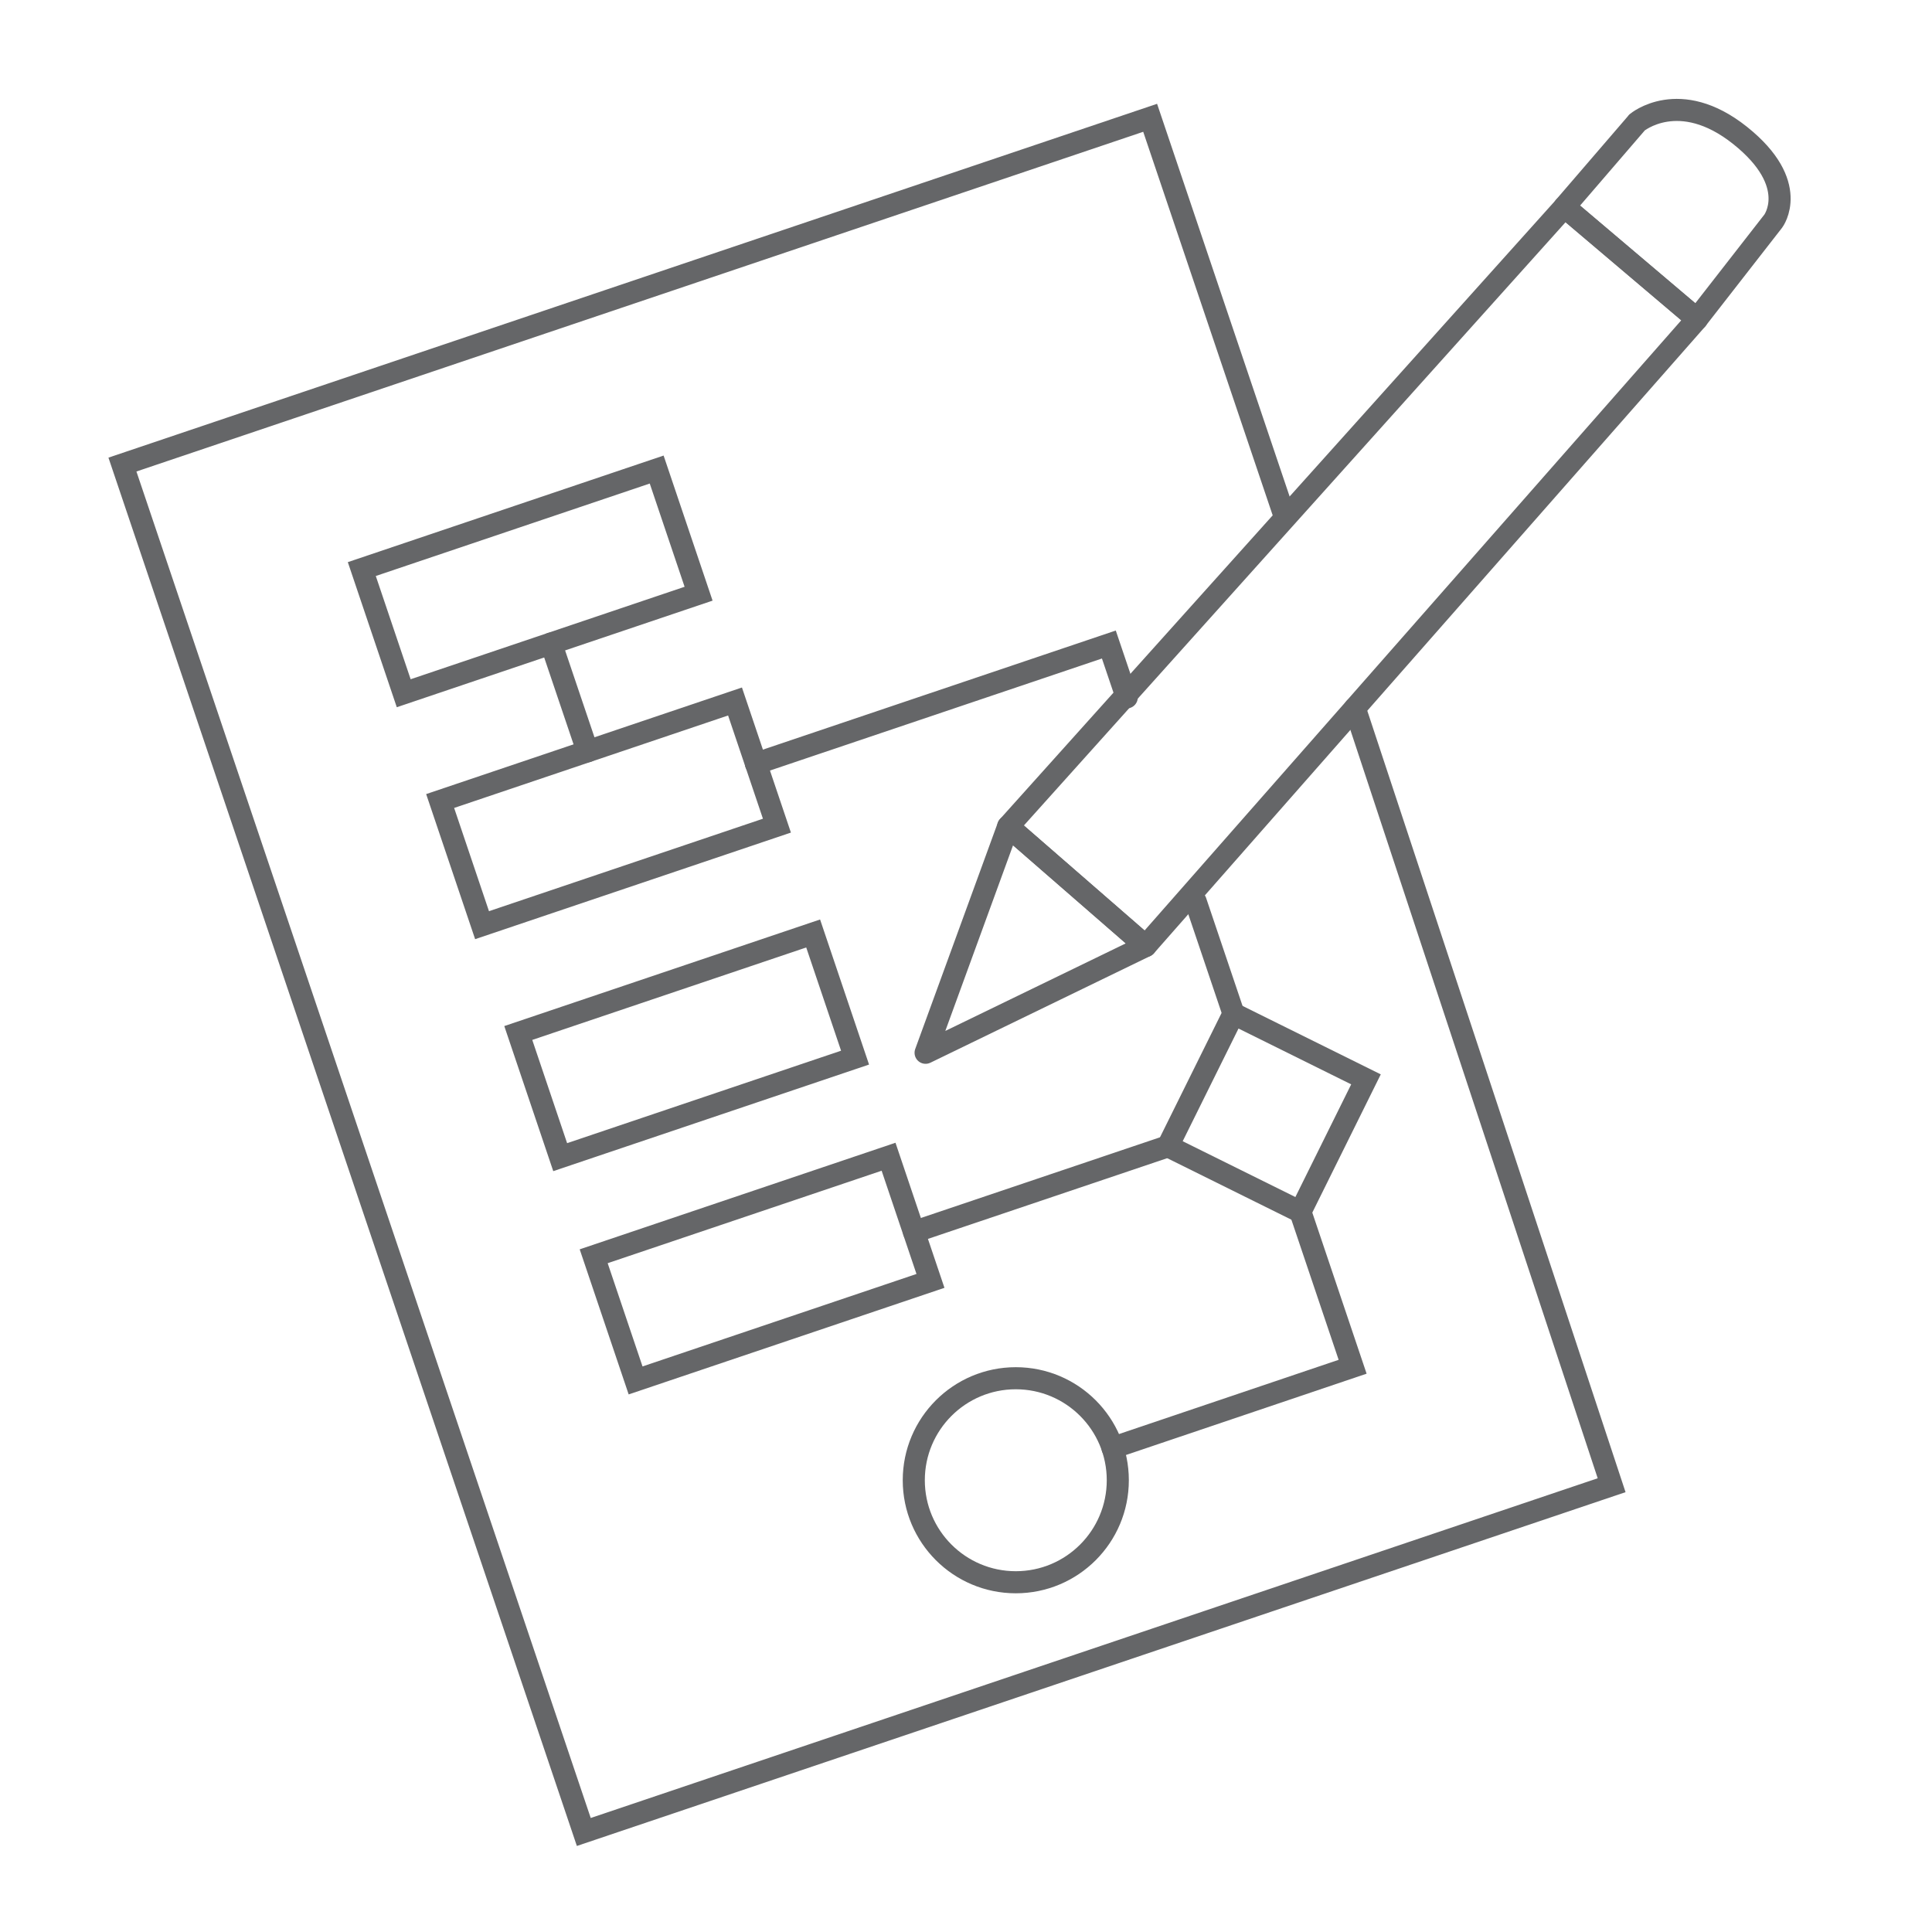 <?xml version="1.0" encoding="UTF-8"?>
<svg id="Layer_1" data-name="Layer 1" xmlns="http://www.w3.org/2000/svg" viewBox="0 0 175 175">
  <defs>
    <style>
      .cls-1 {
        stroke-linejoin: round;
      }

      .cls-1, .cls-2 {
        fill: none;
        stroke: #656668;
        stroke-linecap: round;
        stroke-width: 2px;
      }

      .cls-2 {
        stroke-miterlimit: 10;
      }
    </style>
  </defs>
  <g>
    <polyline class="cls-2" points="122.72 64.15 145.98 134.53 52.88 165.94 11.09 42.08 104.18 10.67 116.2 46.28"/>
    <rect class="cls-2" x="33.93" y="46.73" width="28.19" height="11.87" transform="translate(-14.32 18.12) rotate(-18.65)"/>
    <rect class="cls-2" x="41.02" y="67.74" width="28.19" height="11.87" transform="translate(-20.66 21.49) rotate(-18.65)"/>
    <rect class="cls-2" x="48.1" y="88.75" width="28.19" height="11.87" transform="translate(-27.01 24.86) rotate(-18.65)"/>
    <rect class="cls-2" x="54.93" y="108.98" width="28.19" height="11.87" transform="translate(-33.12 28.1) rotate(-18.65)"/>
    <polyline class="cls-2" points="68.47 69.17 100.44 58.38 102.06 63.17"/>
    <polyline class="cls-2" points="117.79 109.77 122.52 123.8 100.77 131.15"/>
    <rect class="cls-2" x="108.06" y="94.11" width="13.39" height="13.39" transform="translate(56.67 -40.47) rotate(26.35)"/>
    <circle class="cls-2" cx="92.01" cy="134.08" r="9.24"/>
    <line class="cls-2" x1="105.79" y1="103.83" x2="82.79" y2="111.59"/>
    <line class="cls-2" x1="53.22" y1="68.05" x2="49.92" y2="58.29"/>
    <line class="cls-2" x1="108.3" y1="81.65" x2="111.82" y2="92.08"/>
  </g>
  <g>
    <polygon class="cls-1" points="83.84 95.36 91.32 74.86 103.77 85.69 83.84 95.36"/>
    <polygon class="cls-1" points="141.71 18.74 91.32 74.86 103.77 85.69 153.71 28.91 141.71 18.74"/>
    <path class="cls-1" d="M148.27,11.11l-6.56,7.62,12,10.17,6.91-8.87s2.52-3.35-3-7.76c-5.52-4.4-9.35-1.17-9.35-1.17Z"/>
  </g>
</svg>